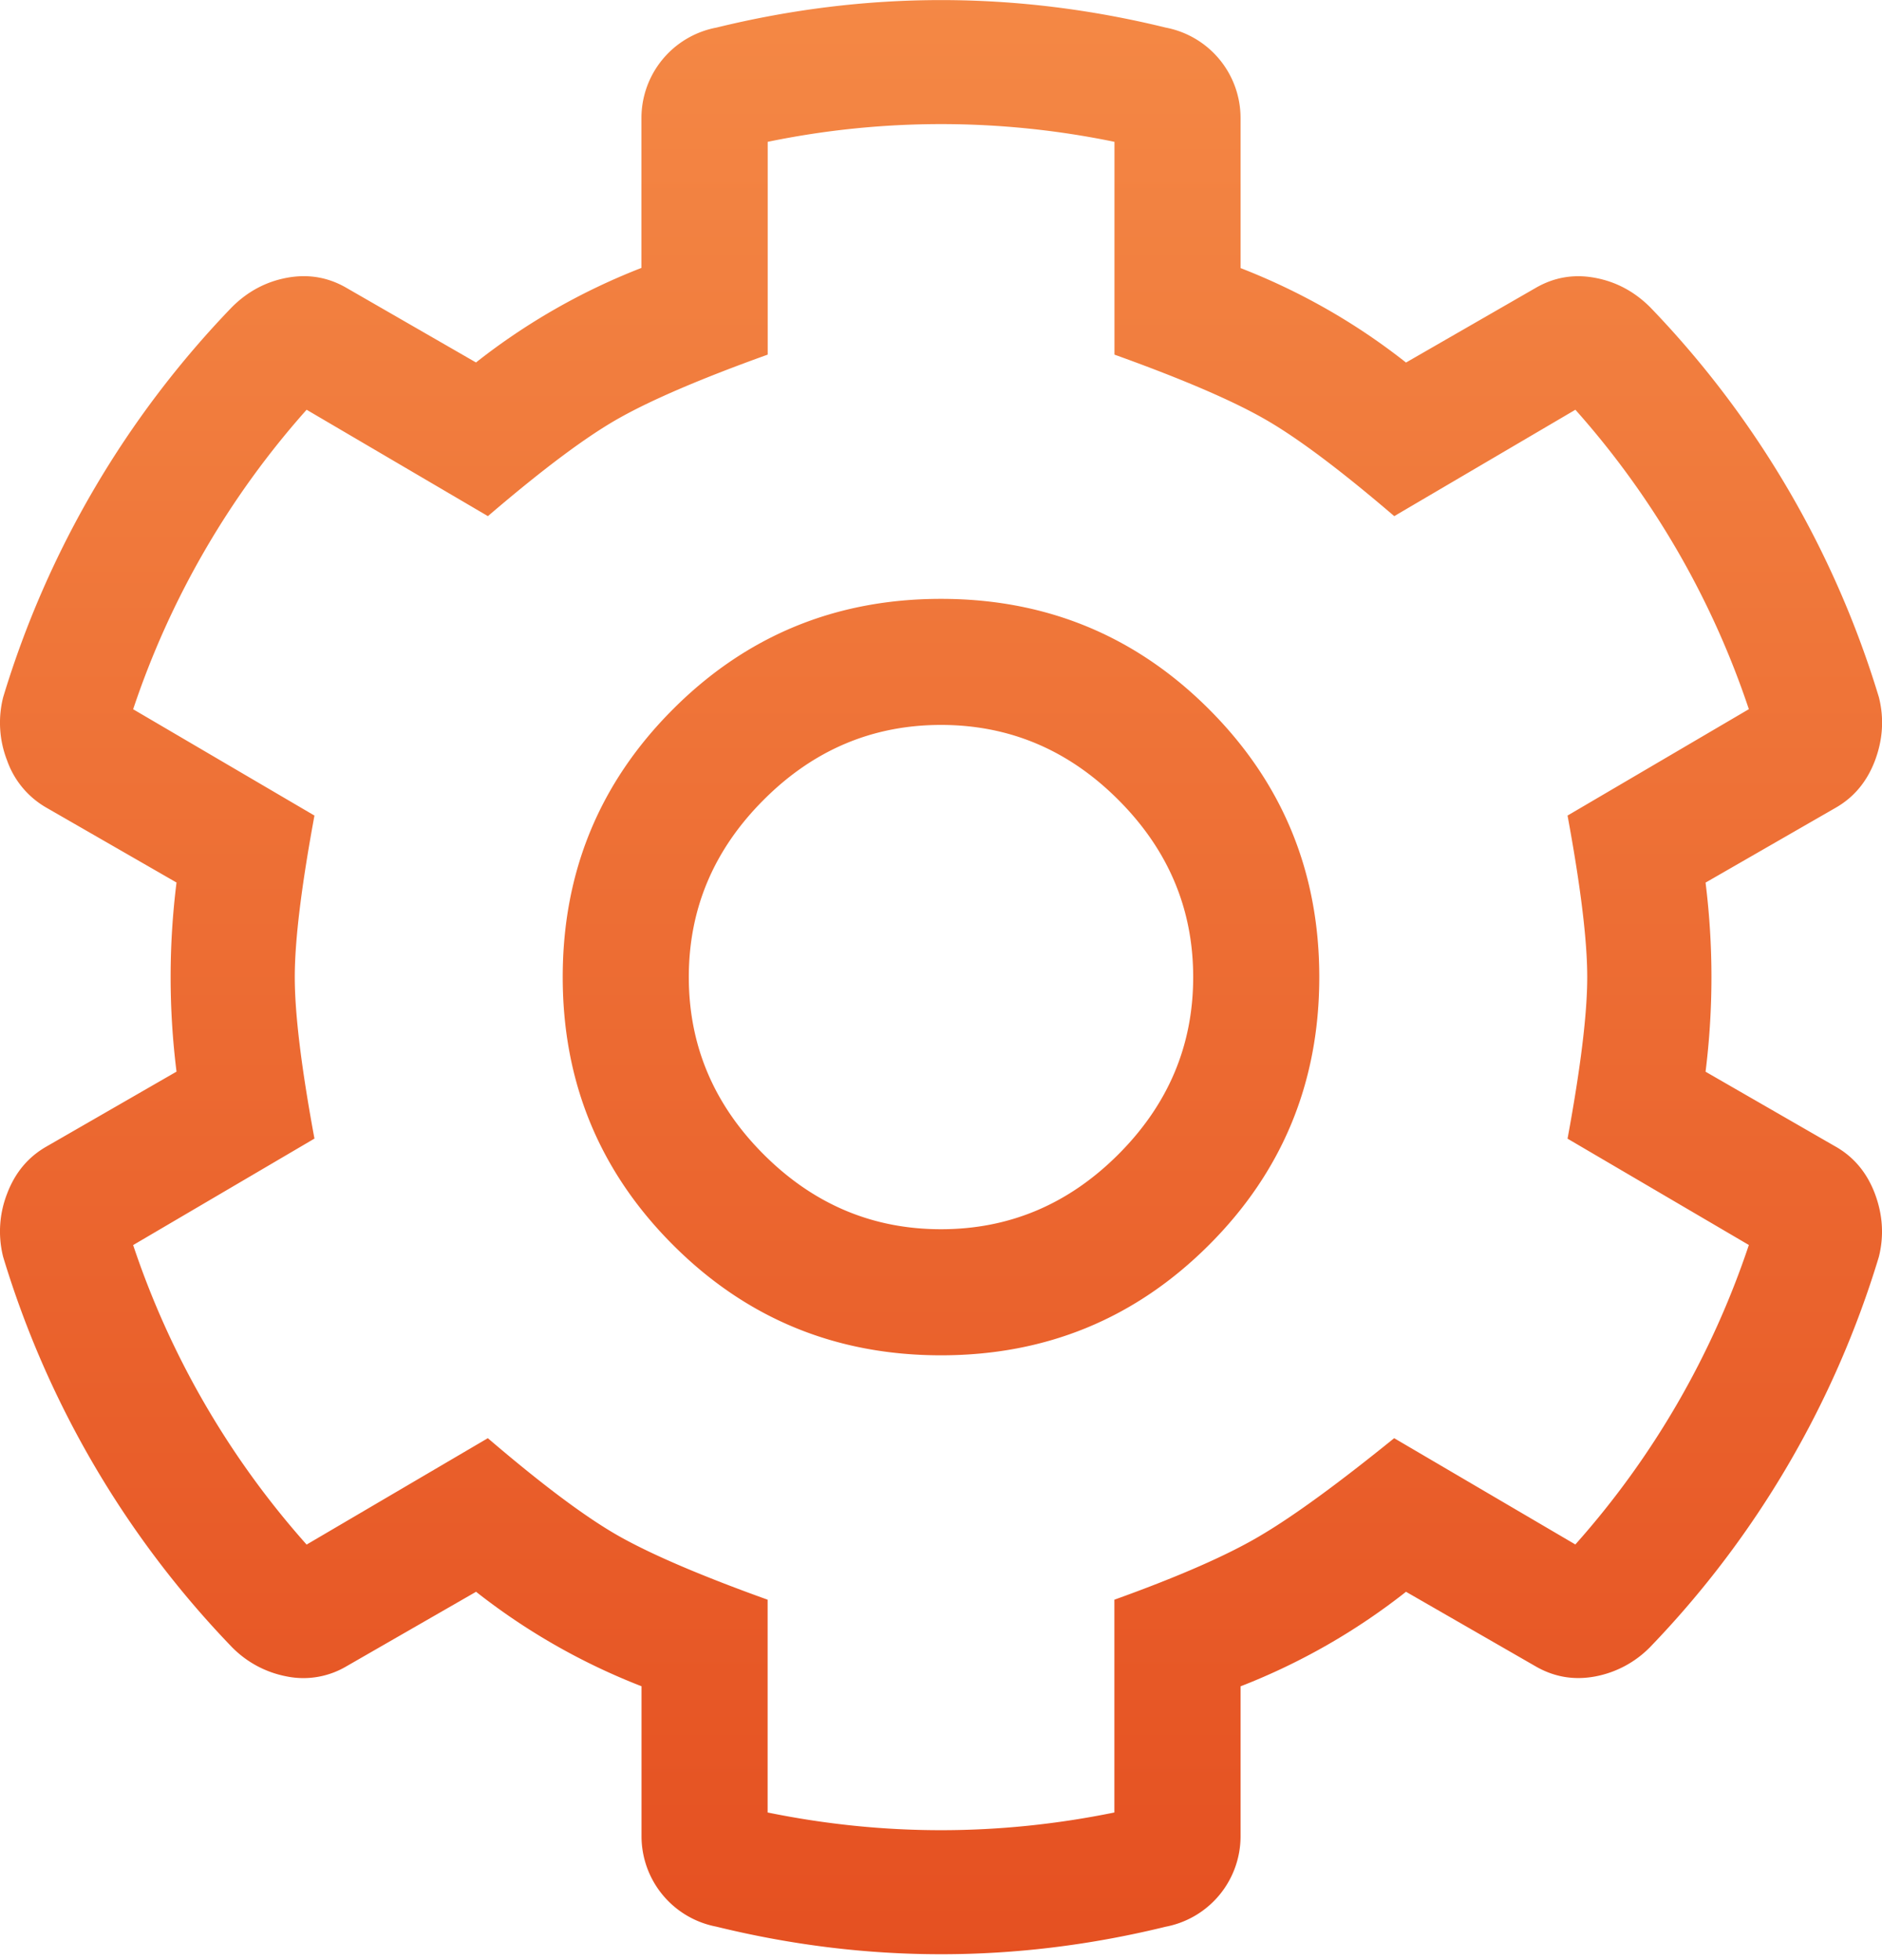 <svg xmlns="http://www.w3.org/2000/svg" width="24" height="25" viewBox="0 0 24 25">
    <defs>
        <linearGradient id="a" x1="50%" x2="50%" y1="0%" y2="100%">
            <stop offset="0%" stop-color="#F48845"/>
            <stop offset="100%" stop-color="#E55021"/>
        </linearGradient>
    </defs>
    <path fill="url(#a)" fill-rule="evenodd" d="M23.407 14.623c.235.134.402.335.503.603.1.268.117.536.05.804a12.297 12.297 0 0 1-2.915 4.975 1.321 1.321 0 0 1-.703.377c-.268.05-.52.008-.754-.126l-1.658-.954a8.218 8.218 0 0 1-2.11 1.206v1.91a1.174 1.174 0 0 1-.955 1.156c-1.91.468-3.82.468-5.73-.001a1.174 1.174 0 0 1-.954-1.156v-1.91a8.218 8.218 0 0 1-2.11-1.205l-1.659.954a1.075 1.075 0 0 1-.754.126 1.321 1.321 0 0 1-.703-.377A12.297 12.297 0 0 1 .04 16.03a1.325 1.325 0 0 1 .05-.804c.101-.268.268-.469.503-.603l1.658-.955c-.1-.804-.1-1.608 0-2.412l-1.658-.954a1.123 1.123 0 0 1-.503-.604 1.325 1.325 0 0 1-.05-.804A12.297 12.297 0 0 1 2.955 3.92c.2-.201.435-.327.703-.377.268-.05.52-.009.754.125l1.658.955a8.218 8.218 0 0 1 2.11-1.206v-1.91A1.174 1.174 0 0 1 9.136.352c1.91-.468 3.82-.468 5.73 0a1.174 1.174 0 0 1 .954 1.157v1.91c.77.3 1.474.703 2.11 1.205l1.659-.955c.234-.134.486-.176.754-.125.268.05.502.176.703.377a12.297 12.297 0 0 1 2.915 4.974c.067.268.05.536-.05.804-.101.268-.268.47-.503.604l-1.658.954c.1.804.1 1.608 0 2.412l1.658.955zm-3.317 5.075a10.964 10.964 0 0 0 2.212-3.819l-2.312-1.356c.167-.905.251-1.592.251-2.06 0-.47-.084-1.156-.251-2.061l2.312-1.357a10.964 10.964 0 0 0-2.212-3.819L17.78 6.583c-.704-.603-1.265-1.022-1.684-1.256-.418-.235-1.046-.503-1.884-.804V1.809a10.923 10.923 0 0 0-4.422 0v2.714c-.838.301-1.466.57-1.884.804-.42.234-.98.653-1.684 1.256L3.91 5.226a10.964 10.964 0 0 0-2.212 3.82l2.312 1.356c-.167.905-.251 1.591-.251 2.06 0 .47.084 1.156.251 2.06L1.698 15.88A10.964 10.964 0 0 0 3.91 19.7l2.311-1.357c.704.603 1.265 1.021 1.684 1.256.418.234 1.046.503 1.884.804v2.714c1.474.301 2.948.301 4.422 0v-2.714c.838-.301 1.466-.578 1.884-.83.42-.25.98-.66 1.684-1.23l2.311 1.356zM12 7.638c1.34 0 2.48.47 3.417 1.407.938.938 1.407 2.077 1.407 3.417 0 1.34-.469 2.48-1.407 3.417-.938.938-2.077 1.407-3.417 1.407-1.34 0-2.48-.469-3.417-1.407-.938-.938-1.407-2.077-1.407-3.417 0-1.34.469-2.479 1.407-3.417C9.52 8.107 10.66 7.638 12 7.638zm0 8.04c.871 0 1.625-.318 2.261-.954.637-.637.955-1.39.955-2.262 0-.87-.318-1.624-.955-2.261-.636-.637-1.39-.955-2.261-.955-.871 0-1.625.318-2.261.955-.637.637-.955 1.39-.955 2.261 0 .871.318 1.625.955 2.262.636.636 1.39.954 2.261.954z"/>
</svg>
